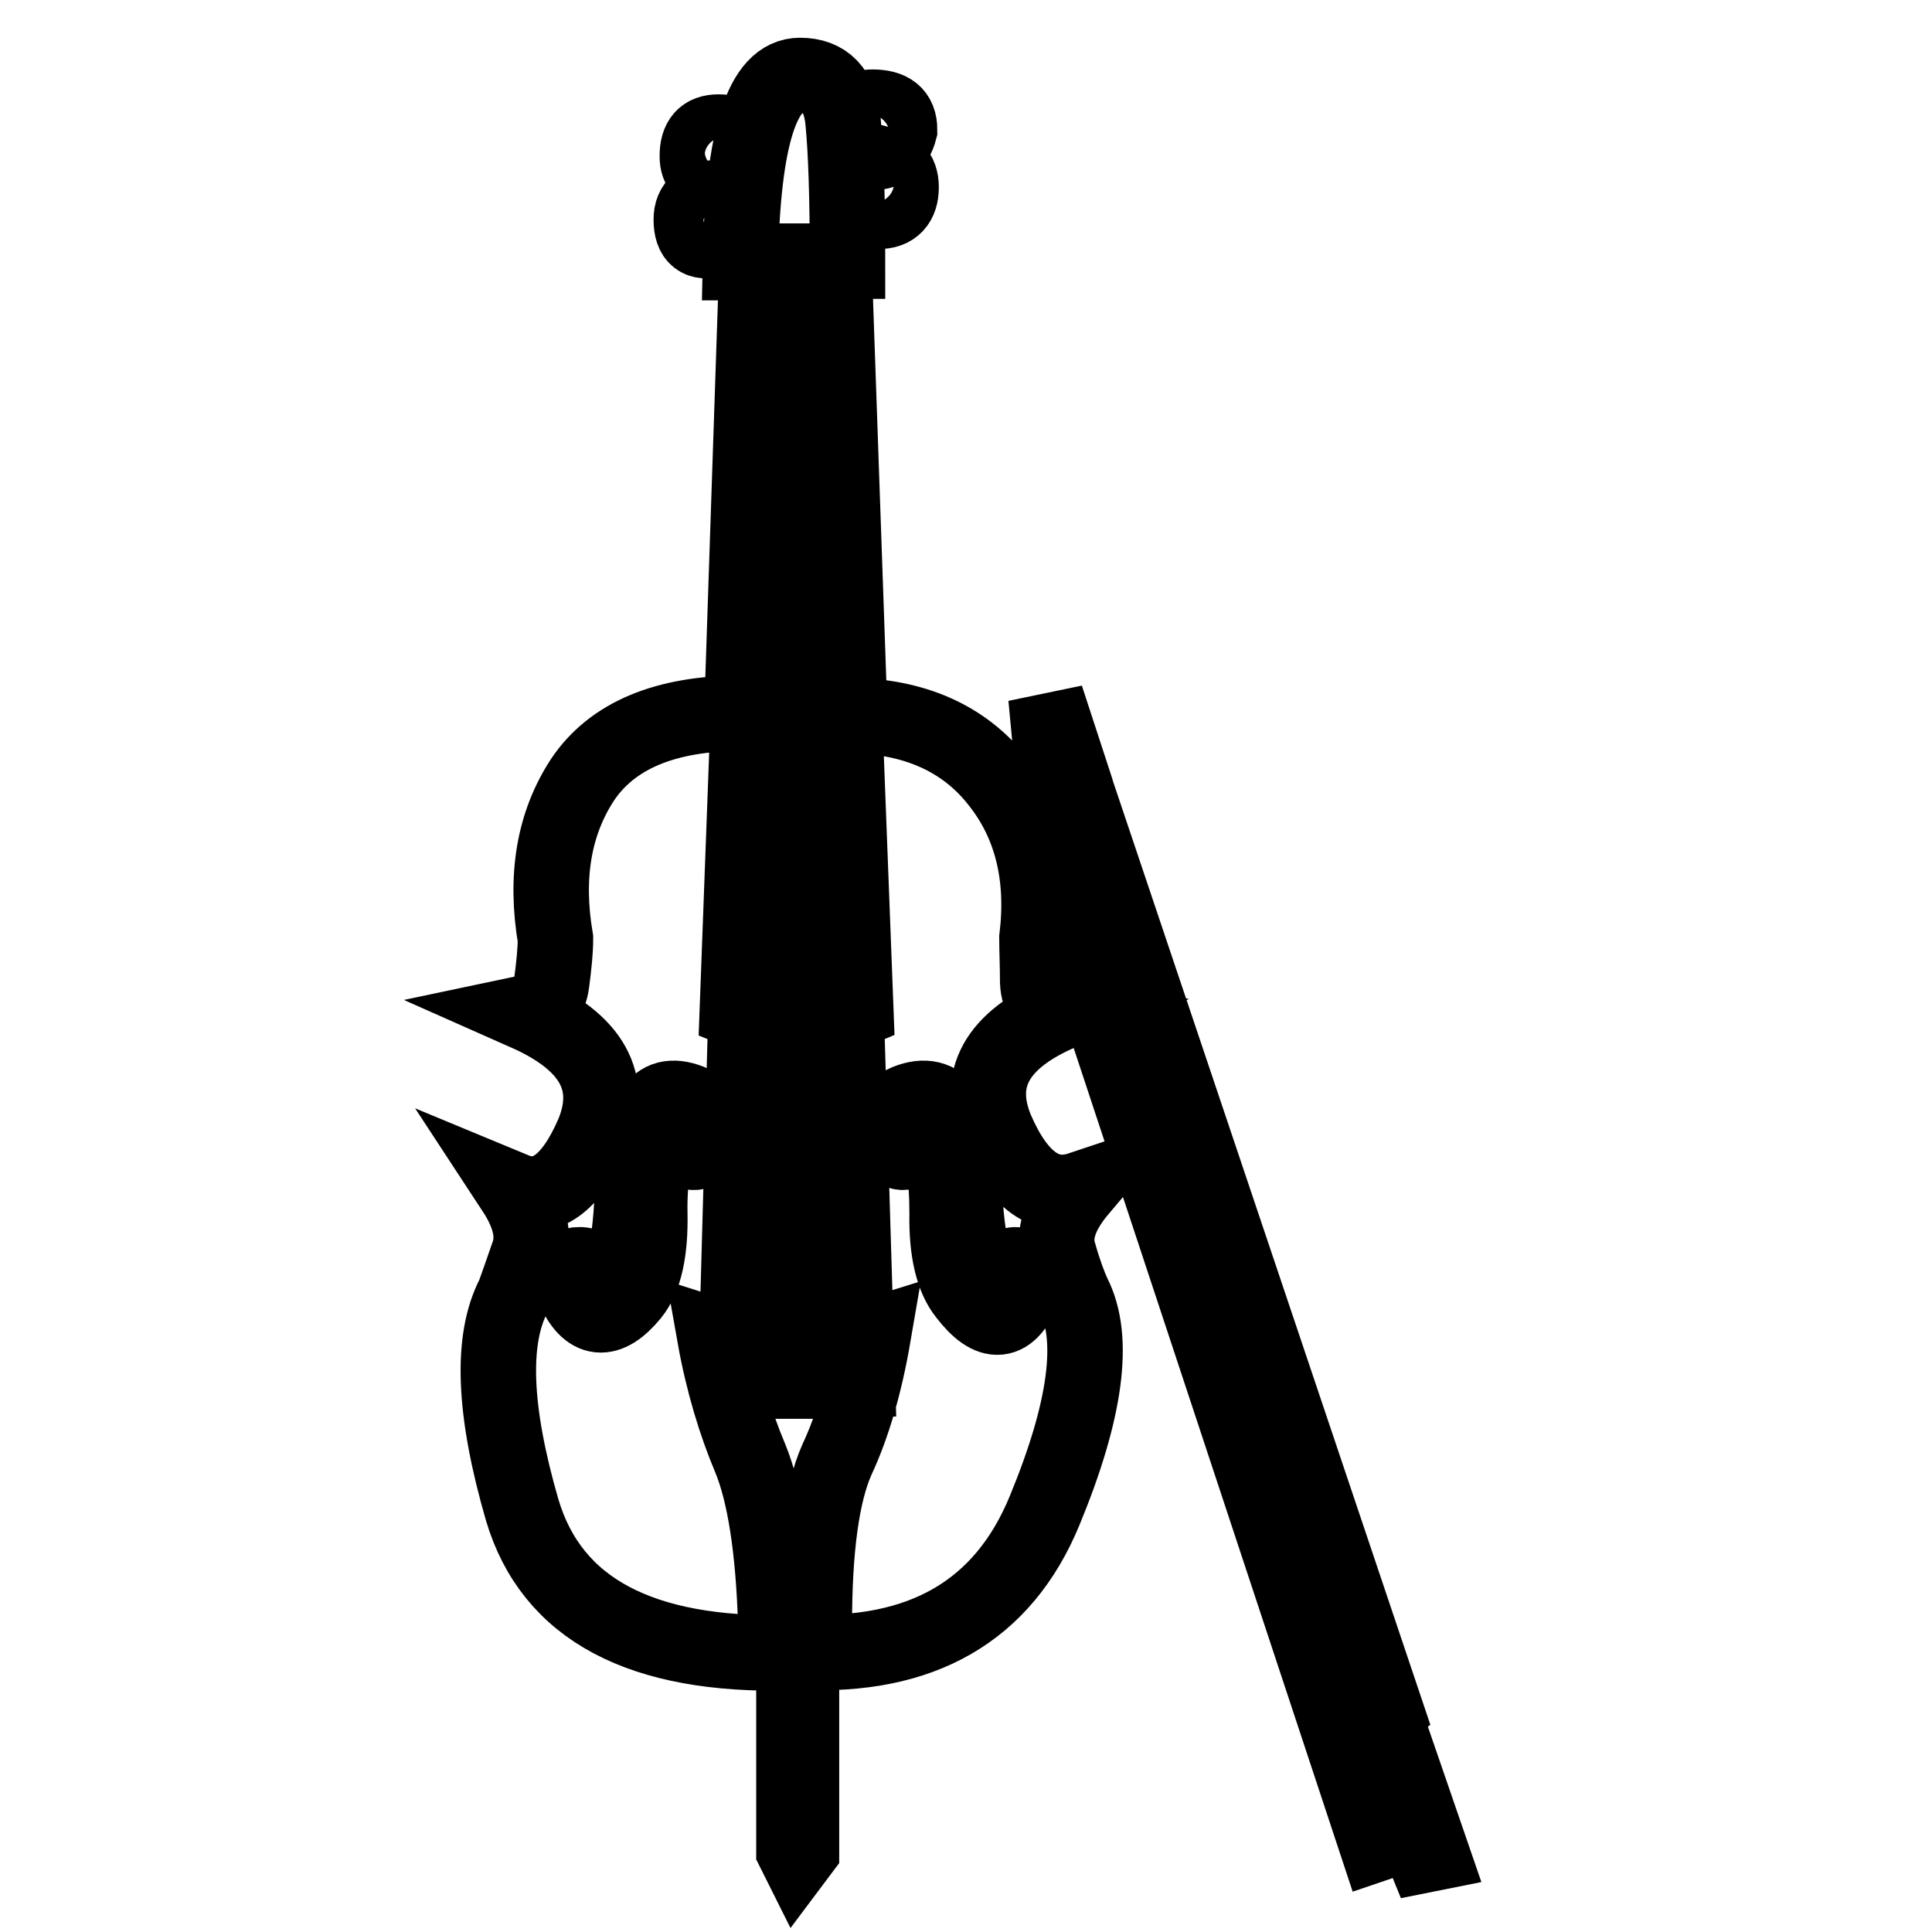 <?xml version="1.0" encoding="utf-8"?>
<!-- Svg Vector Icons : http://www.onlinewebfonts.com/icon -->
<!DOCTYPE svg PUBLIC "-//W3C//DTD SVG 1.1//EN" "http://www.w3.org/Graphics/SVG/1.1/DTD/svg11.dtd">
<svg version="1.1" xmlns="http://www.w3.org/2000/svg" xmlns:xlink="http://www.w3.org/1999/xlink" x="0px" y="0px" viewBox="0 0 256 256" enable-background="new 0 0 256 256" xml:space="preserve">
<g> <path stroke-width="10" fill-opacity="0" stroke="#000000"  d="M101.4,34.6l-3.7,99.3c5.4,2.2,10.6,2.2,15.7,0l-3.8-99.3H101.4z M182.6,227.3L141.7,105h1l40.9,121.6 L182.6,227.3z M182.4,244.3l-45.8-138.5l2.8-4.9l-0.8-8.5l3.4,10.4l-2.8,4.9l44,131l0.2-11.4l6.3,18.3l-1,0.2l-1.3-3.2L182.4,244.3 z M91.4,150c-1.4,0.7-1.5,1.4-0.4,2.3c1.2,0.9,2.1,0.2,2.8-1.9c0.7-1.9-0.1-3.4-2.4-4.4c-2.3-0.9-4-0.5-5,1.3 c-1.7,2.8-2.6,5.9-2.6,9.5c0,3.6-0.4,7.4-1.2,11.8c-0.5,2.2-1.5,3.1-3.2,2.6c-1.5-0.5-1.9-1.1-0.9-1.9c-0.1-1.3-0.8-1.8-2-1.7 c-1.1,0.2-1.3,1.3-0.5,3.1c1.9,4.4,4.5,4.7,7.7,0.8c1.7-2.1,2.5-5.7,2.4-10.7c-0.1-5,0.7-9,2.1-11.9c0.4-0.9,1.3-1.1,2.9-0.4 C92.4,149.1,92.6,149.6,91.4,150L91.4,150z M120.1,150c-1.2-0.4-1-0.9,0.5-1.5c1.5-0.7,2.6-0.5,3,0.4c1.3,2.9,1.9,6.8,1.9,11.9 c-0.1,5,0.8,8.6,2.5,10.7c3.3,4.3,5.8,4,7.7-0.8c0.8-1.8,0.5-2.9-0.7-3.1c-1.3-0.1-1.9,0.4-1.9,1.7c0.9,0.8,0.6,1.4-1,1.9 c-1.5,0.5-2.6-0.4-2.9-2.6c-0.9-4.4-1.4-8.3-1.4-11.8c0-3.6-0.8-6.7-2.3-9.5c-1.2-1.8-3-2.2-5.3-1.3c-2.3,1-3.2,2.5-2.3,4.4 c0.6,2.1,1.5,2.8,2.6,1.9C121.5,151.4,121.4,150.7,120.1,150L120.1,150z M112.6,94.8c8.5,0.1,15.1,3,19.6,8.7 c4.5,5.6,6.2,12.6,5.2,20.8c0,1.6,0.1,3.6,0.1,5.8c0.1,2.3,1.2,3.6,3.2,4c-8.7,3.7-11.5,8.9-8.7,15.6c2.9,6.7,6.6,9.4,11.1,7.9 c-2.7,3.2-3.6,6-2.8,8.5c0.7,2.5,1.4,4.3,1.9,5.4c3,5.8,1.7,15.4-3.8,28.7c-5.5,13.3-16.3,19.5-32.4,18.7c1.3-0.5,1.9-1.7,1.9-3.6 c0-10.1,1-17.4,3-21.9c2.1-4.5,3.7-10,4.8-16.4c-7,2.2-14.1,2.2-21,0c1.1,6.2,2.8,11.7,4.7,16.2c1.9,4.6,3.1,11.9,3.4,22.2 c0,2.1,0.7,3.3,1.9,3.6c-19.8,0.5-31.6-5.8-35.5-18.9c-3.8-13.1-4.2-22.6-1.1-28.5c0.4-1.1,1-2.8,1.9-5.4c0.9-2.5,0.2-5.3-1.9-8.5 c4.1,1.7,7.6-0.8,10.5-7.5c2.8-6.8-0.1-12.1-8.9-16c1.9-0.4,3.1-1.7,3.4-4c0.3-2.3,0.5-4.2,0.5-5.8c-1.4-8.3-0.2-15.3,3.6-21.1 c3.9-5.8,10.9-8.8,21.1-8.8l2-59.7h-2.2C98.4,18.2,101,10,106,10c3.4,0,5.3,2,5.7,6c0.4,4,0.6,10.2,0.6,18.6h-1.8L112.6,94.8 L112.6,94.8z M95.2,17.5c2.1,0,3.2,0.9,3.2,2.8c0,1.9-1.1,3-3.2,3c-1.9,0-2.8-0.9-2.8-2.6C92.4,18.5,93.3,17.5,95.2,17.5z  M95.2,26.2c1.9,0,3,0.9,3,2.9c0,2.4-1.1,3.2-3.4,2.6c-2.1,0.6-3.2-0.2-3.2-2.6C91.6,27.1,92.8,26.2,95.2,26.2z M115.6,14.2 c2.4,0,3.6,0.9,3.6,3c-0.5,1.9-1.7,3-3.6,3c-1.8,0-2.8-1-2.8-3C112.8,15.1,113.8,14.2,115.6,14.2z M116.4,21.8c1.9,0,3,1,3,3 c0,2.1-1,3.2-3,3.2s-3-1.1-3-3.2C113.4,22.8,114.4,21.8,116.4,21.8z M101.6,34.8h1.4l-4,147.9h-1.5L101.6,34.8z M109.1,34.6h-1.2 l4.2,148.1h1.5L109.1,34.6z M103.8,34.6l-1,148.4h1.7l0.6-148.4H103.8z M107.1,34.6H106l1.5,148.4h1.6L107.1,34.6z M105.2,218.9h1 v26.3l-0.6,0.8l-0.4-0.8V218.9L105.2,218.9z"/></g>
</svg>